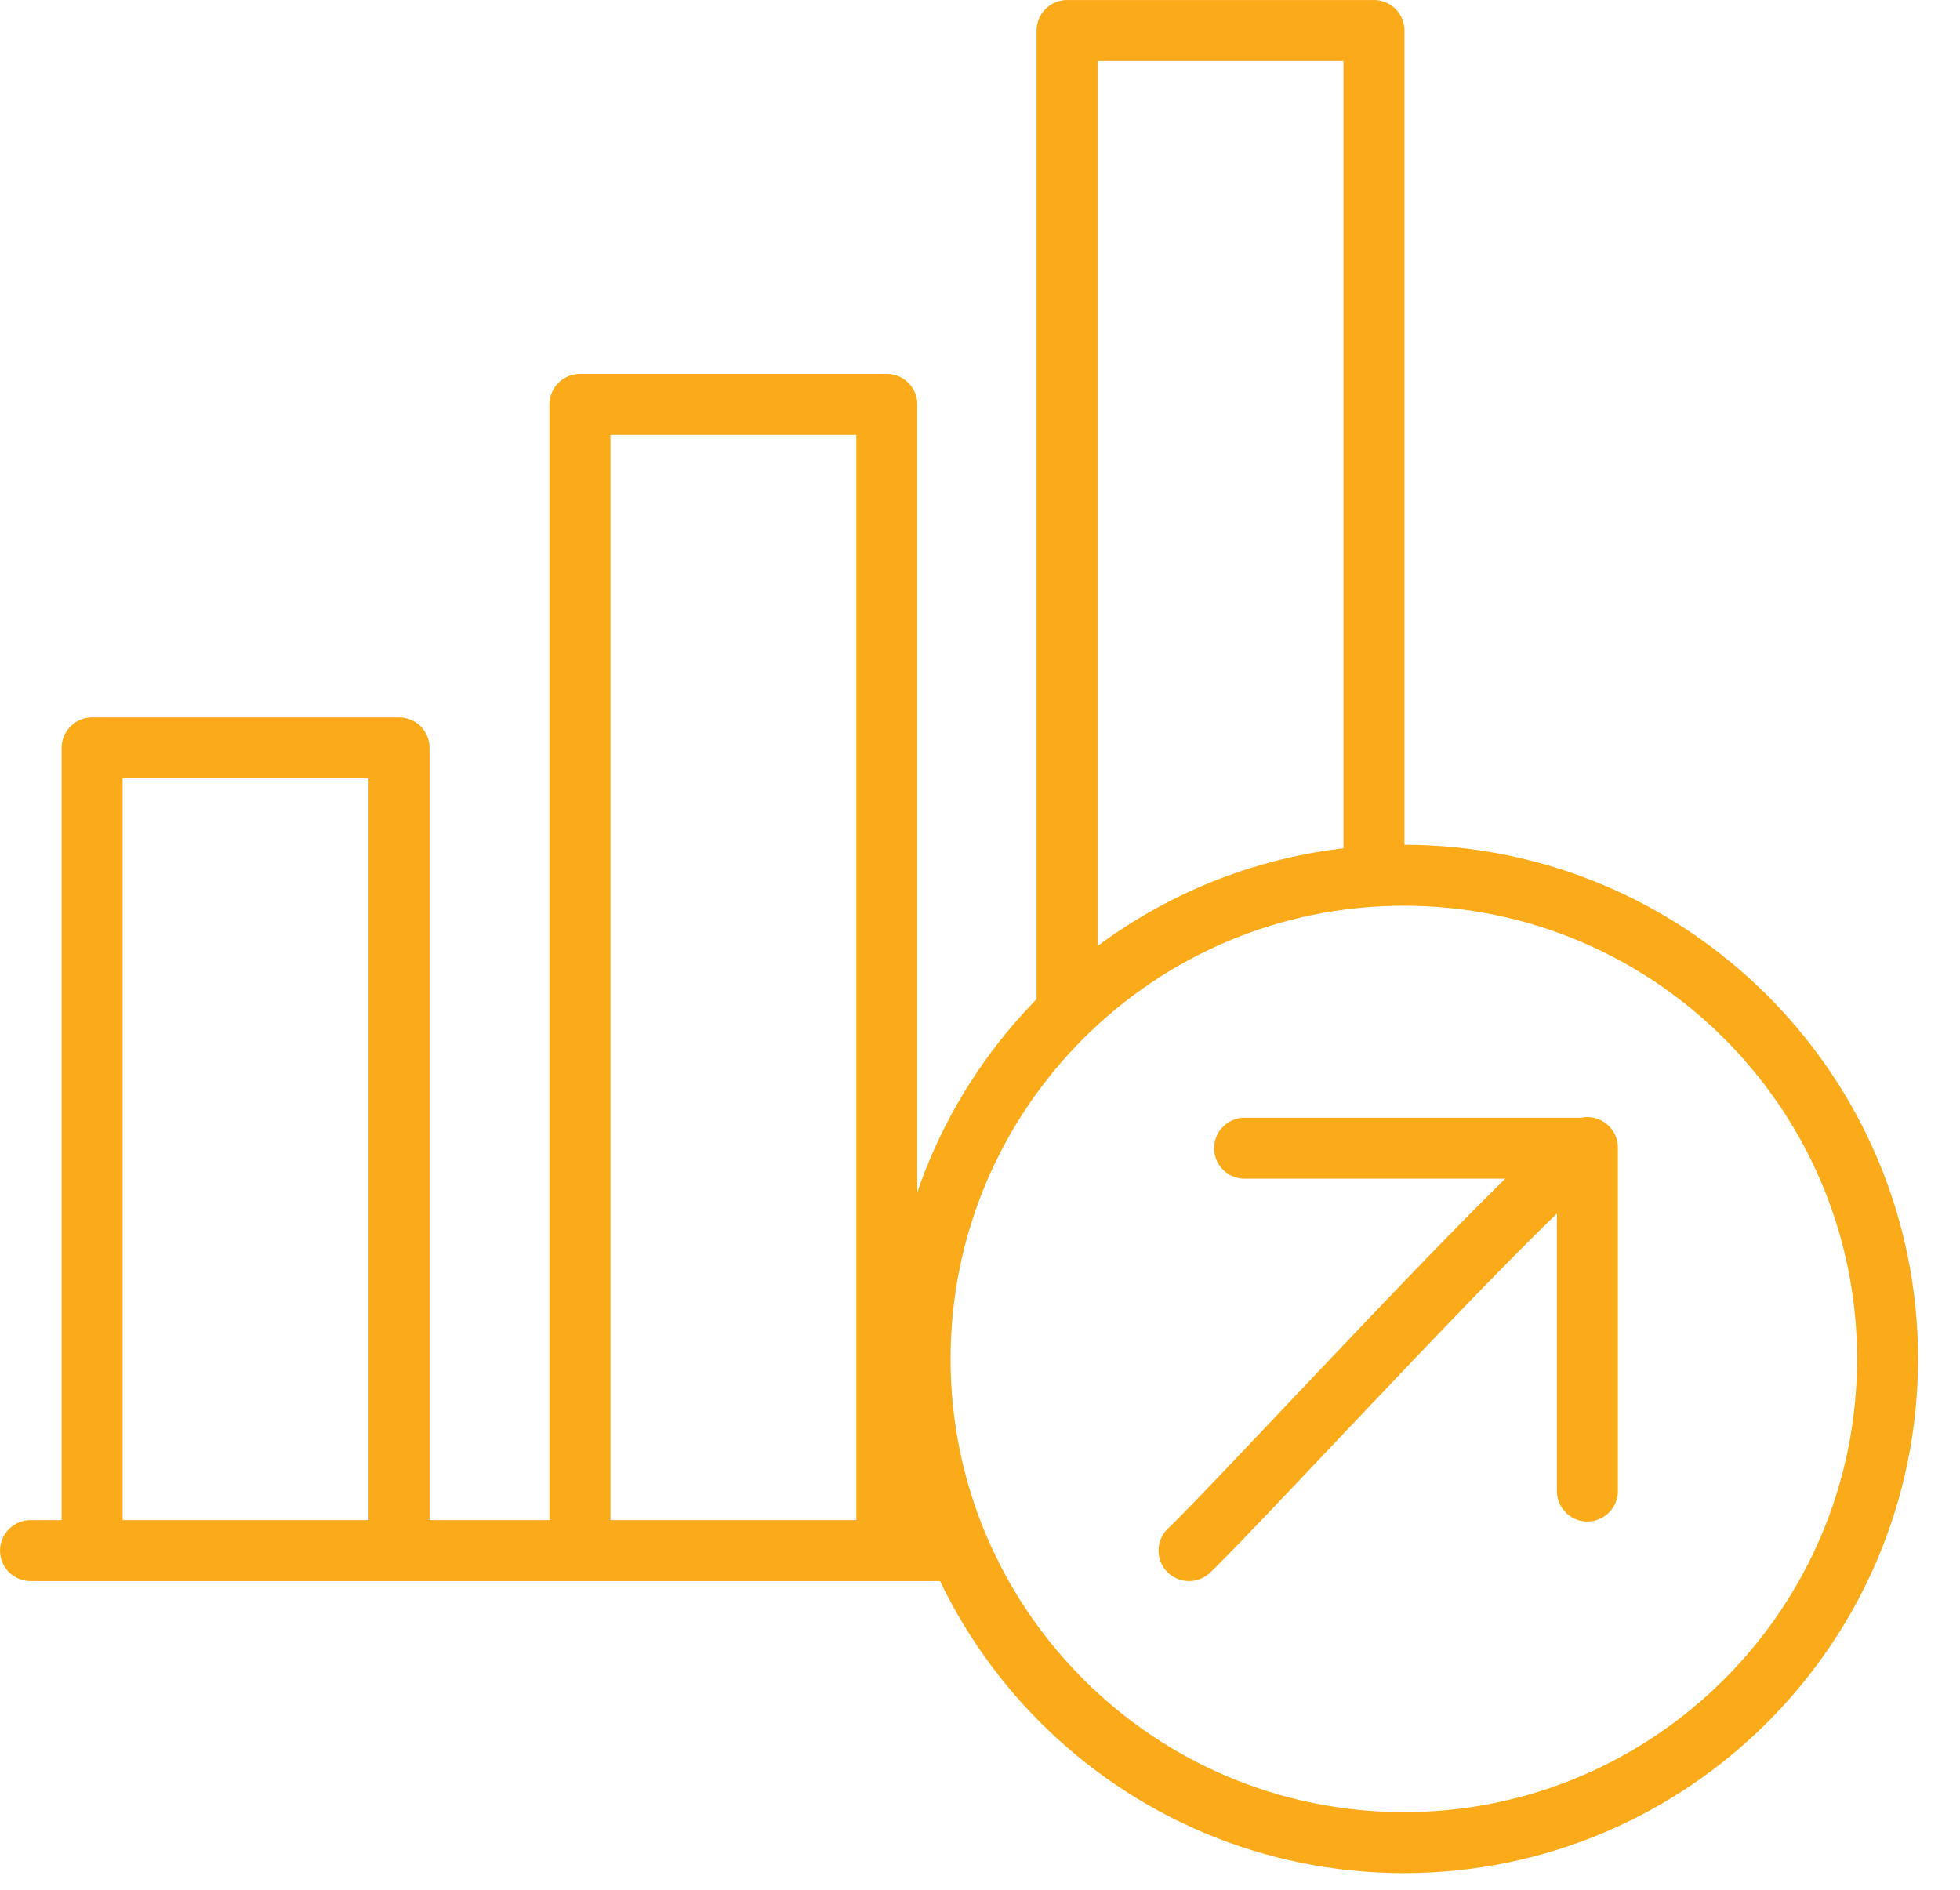 <svg width="28" height="27" viewBox="0 0 28 27" fill="none" xmlns="http://www.w3.org/2000/svg">
<path d="M22.677 21.303V16.405H17.78M22.677 16.396C22.145 16.618 17.741 21.438 16.986 22.154M15.244 14.353V0.436H19.628V12.224M8.285 22V5.778H12.669V22M1.316 22V10.685H5.701V22M0.436 22.154H13.453M20.054 12.505C16.241 12.505 13.144 15.602 13.144 19.415C13.144 23.229 16.241 26.326 20.054 26.326C23.867 26.326 26.965 23.229 26.965 19.415C26.965 15.602 23.867 12.505 20.054 12.505Z" stroke="#FBAA19" stroke-width="0.871" stroke-linecap="round" stroke-linejoin="round"/>
</svg>
